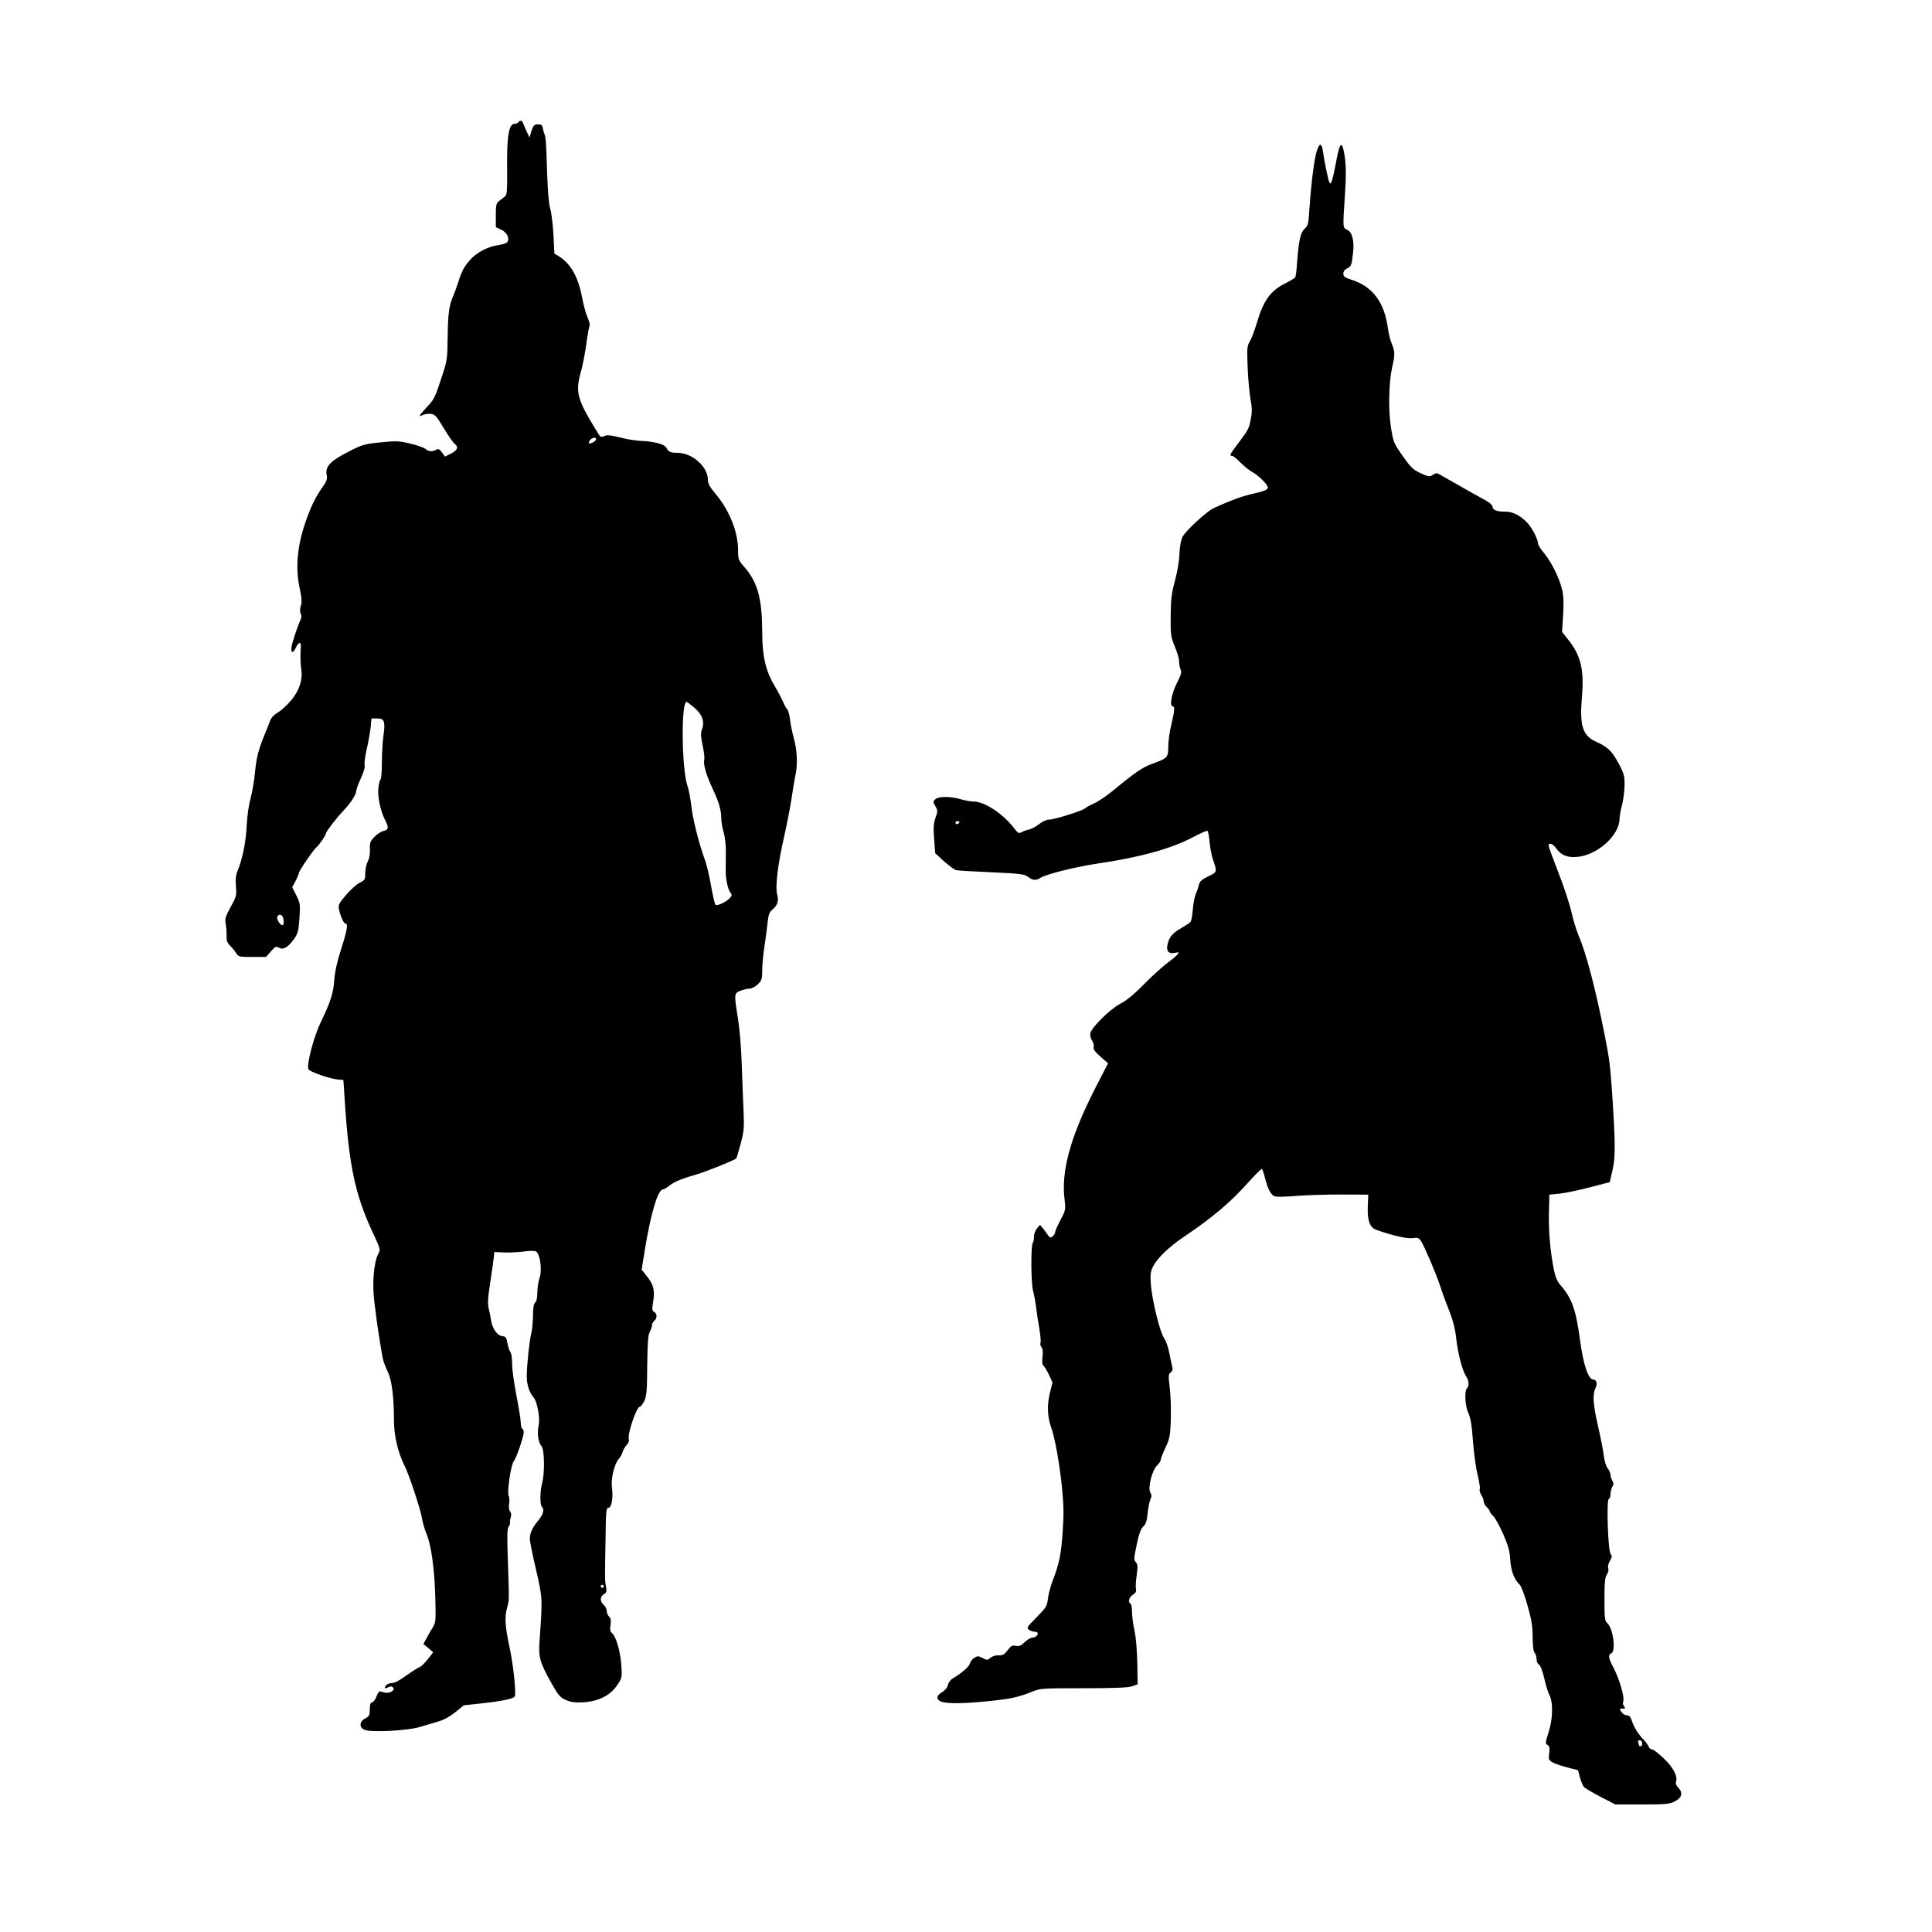 <?xml version="1.0" standalone="no"?>
<!DOCTYPE svg PUBLIC "-//W3C//DTD SVG 20010904//EN"
 "http://www.w3.org/TR/2001/REC-SVG-20010904/DTD/svg10.dtd">
<svg version="1.0" xmlns="http://www.w3.org/2000/svg"
 width="1280pt" height="1280pt" viewBox="0 0 1280 1280"
 preserveAspectRatio="xMidYMid meet">
<g transform="translate(0,1280) scale(0.1,-0.1)"
fill="#000000" stroke="none">
<path d="M3435 11990 c-3 -5 -15 -10 -25 -10 -40 0 -53 -82 -50 -311 1 -120
-1 -159 -12 -168 -7 -6 -24 -20 -38 -30 -23 -18 -25 -26 -25 -97 l0 -79 36
-17 c39 -18 58 -60 39 -83 -6 -7 -32 -15 -58 -19 -68 -9 -141 -47 -184 -94
-43 -48 -59 -77 -82 -152 -10 -30 -24 -68 -31 -85 -29 -66 -37 -117 -39 -270
-2 -159 -2 -161 -45 -290 -38 -116 -47 -134 -92 -181 -53 -57 -61 -71 -29 -54
12 6 35 10 53 8 29 -3 38 -13 87 -95 31 -51 64 -99 75 -106 25 -19 14 -43 -31
-64 l-36 -18 -20 28 c-16 22 -23 25 -38 17 -27 -14 -51 -12 -70 5 -10 9 -55
25 -101 36 -77 18 -93 19 -199 8 -108 -11 -121 -15 -214 -63 -117 -60 -152
-97 -142 -150 6 -29 1 -43 -27 -83 -47 -66 -79 -132 -115 -238 -54 -159 -66
-302 -35 -440 12 -57 14 -84 6 -109 -7 -22 -7 -39 -1 -51 7 -12 6 -26 -2 -44
-23 -50 -60 -165 -60 -188 0 -32 14 -29 31 8 16 36 35 39 32 6 -4 -60 -3 -116
3 -151 11 -68 -12 -139 -67 -206 -28 -33 -68 -69 -89 -81 -24 -14 -43 -34 -50
-53 -6 -17 -21 -53 -32 -81 -45 -110 -58 -157 -68 -256 -5 -57 -19 -138 -30
-179 -12 -43 -23 -121 -26 -185 -5 -106 -28 -218 -61 -297 -11 -27 -14 -55
-10 -100 5 -60 4 -67 -35 -137 -34 -63 -39 -79 -33 -110 4 -20 7 -55 6 -79 -1
-32 4 -47 21 -65 13 -12 31 -34 41 -49 17 -27 20 -28 109 -28 l91 0 31 36 c29
33 34 36 55 25 28 -16 59 2 100 59 24 34 29 51 35 136 6 93 5 100 -21 152
l-27 54 22 41 c12 23 22 47 22 53 0 13 96 154 116 170 18 14 64 82 64 94 0 11
73 105 116 150 45 46 84 106 84 129 0 10 14 49 31 85 18 38 28 73 25 83 -4 9
2 58 13 107 12 50 23 117 27 149 l5 57 39 0 c47 0 54 -20 40 -117 -5 -37 -10
-116 -10 -175 0 -59 -4 -109 -9 -112 -4 -3 -11 -28 -14 -55 -7 -56 13 -152 43
-211 27 -53 25 -67 -8 -75 -16 -3 -43 -21 -61 -39 -28 -29 -32 -39 -30 -82 1
-30 -4 -61 -14 -81 -10 -18 -17 -52 -17 -77 0 -43 -2 -47 -38 -65 -20 -10 -61
-47 -90 -81 -47 -55 -52 -67 -46 -94 10 -50 32 -96 45 -96 17 0 6 -55 -35
-182 -22 -66 -37 -136 -41 -186 -6 -92 -24 -147 -90 -285 -47 -98 -94 -278
-82 -310 6 -17 143 -65 197 -69 l35 -3 8 -120 c28 -445 69 -640 188 -894 50
-108 51 -109 34 -140 -29 -57 -40 -200 -25 -315 7 -56 14 -112 16 -126 7 -54
33 -217 40 -250 4 -19 18 -57 31 -84 28 -55 43 -165 43 -323 0 -105 26 -216
71 -305 29 -57 105 -288 114 -343 4 -27 17 -75 30 -105 32 -77 53 -227 59
-421 4 -161 4 -166 -19 -205 -14 -21 -32 -54 -42 -73 l-18 -33 33 -27 32 -28
-36 -46 c-20 -25 -44 -49 -54 -52 -10 -3 -49 -28 -87 -55 -39 -29 -78 -50 -93
-50 -26 0 -50 -16 -50 -32 0 -5 9 -4 21 3 16 8 24 8 33 -1 17 -17 -21 -41 -53
-34 -14 4 -30 7 -36 8 -5 0 -14 -15 -21 -34 -6 -19 -19 -36 -28 -38 -12 -3
-16 -15 -16 -47 0 -39 -4 -46 -30 -60 -40 -21 -42 -61 -3 -76 45 -18 285 -5
363 19 36 11 91 27 122 36 38 11 77 32 114 62 l57 46 121 13 c122 13 207 30
216 45 11 18 -8 203 -33 321 -31 144 -35 205 -17 269 14 54 14 35 5 302 -6
163 -5 221 4 232 7 8 11 20 10 28 -2 7 1 23 5 36 5 14 3 28 -4 38 -8 8 -10 28
-7 50 4 20 2 45 -3 54 -12 23 15 208 34 229 16 18 66 164 66 192 0 10 -4 21
-10 24 -5 3 -10 22 -10 41 0 18 -13 100 -29 181 -16 82 -29 176 -28 210 0 34
-5 68 -12 76 -6 8 -15 34 -19 58 -7 39 -11 44 -35 47 -33 4 -64 48 -73 102 -3
19 -10 55 -16 80 -8 36 -6 72 11 180 11 74 22 149 23 165 l3 30 70 -3 c39 -1
97 2 130 7 34 5 67 5 76 0 27 -14 42 -124 24 -174 -8 -22 -14 -65 -15 -96 0
-36 -5 -61 -14 -68 -10 -8 -14 -35 -15 -87 0 -42 -5 -92 -10 -112 -13 -50 -31
-218 -31 -290 0 -57 17 -108 46 -142 24 -28 43 -135 33 -182 -12 -50 -3 -116
19 -140 19 -23 22 -173 4 -243 -15 -56 -16 -145 -1 -159 17 -18 9 -48 -25 -90
-39 -46 -56 -85 -56 -122 0 -14 18 -104 41 -202 44 -191 44 -189 23 -482 -7
-100 4 -137 81 -274 44 -78 56 -92 94 -109 35 -15 59 -18 118 -15 101 7 175
45 222 113 33 50 33 50 27 138 -7 91 -35 186 -62 208 -12 10 -14 23 -9 54 4
31 2 45 -10 55 -8 7 -15 23 -15 36 0 13 -9 32 -20 41 -26 23 -26 55 1 71 18
11 20 19 14 50 -8 42 -8 43 -3 320 2 180 4 202 19 202 21 0 33 68 23 138 -7
57 17 155 46 187 10 11 21 31 25 45 4 14 16 35 27 47 12 12 18 29 14 38 -11
31 51 215 73 215 6 0 19 17 29 37 16 33 19 66 20 234 2 152 5 203 17 225 8 16
15 36 15 45 0 9 7 22 15 29 20 16 19 47 -1 58 -14 8 -15 17 -7 67 13 74 3 115
-41 169 l-35 44 24 148 c38 230 85 384 117 384 6 0 26 11 43 25 37 28 79 45
185 76 59 17 243 91 258 104 2 2 15 45 29 97 22 84 24 105 19 223 -3 72 -9
211 -12 310 -3 101 -14 232 -25 299 -26 162 -26 164 16 182 19 7 46 14 60 14
16 0 38 12 56 29 26 26 29 36 29 93 0 35 6 104 14 153 8 50 17 121 21 158 6
56 11 73 32 90 35 30 44 59 32 101 -14 51 4 199 47 387 19 85 41 199 49 254 8
55 19 121 24 145 17 71 13 169 -10 250 -11 40 -22 96 -25 124 -3 28 -11 57
-18 66 -8 8 -21 33 -30 55 -10 22 -35 69 -56 105 -57 95 -80 194 -80 349 -1
226 -29 331 -118 434 -40 45 -42 52 -42 111 0 121 -56 263 -150 375 -39 46
-50 68 -50 94 0 84 -103 176 -200 177 -49 0 -60 5 -76 35 -12 23 -89 42 -170
44 -27 1 -88 10 -133 22 -65 16 -89 19 -107 10 -20 -9 -26 -7 -38 12 -146 237
-156 274 -116 419 11 40 27 122 35 182 8 59 18 113 21 118 4 6 -3 31 -14 57
-11 25 -27 83 -35 128 -25 136 -75 225 -153 274 l-31 19 -6 122 c-4 68 -13
146 -21 173 -10 32 -17 116 -21 235 -6 207 -9 238 -17 260 -4 8 -9 27 -12 41
-4 21 -11 26 -33 25 -24 -1 -30 -7 -42 -44 l-13 -43 -18 38 c-10 21 -20 46
-24 56 -6 19 -21 23 -31 7z m515 -2100 c0 -12 -40 -34 -47 -26 -9 8 17 36 33
36 8 0 14 -4 14 -10z m652 -1780 c52 -45 68 -93 48 -145 -9 -23 -7 -46 5 -103
9 -41 14 -83 11 -95 -8 -31 13 -102 55 -192 42 -88 57 -140 58 -199 0 -22 7
-63 16 -92 8 -29 15 -87 14 -130 0 -44 -1 -99 -1 -124 -1 -55 15 -124 32 -145
10 -13 10 -18 -3 -33 -25 -28 -86 -57 -97 -46 -5 5 -18 62 -29 125 -11 64 -29
140 -40 170 -40 107 -82 276 -91 361 -6 48 -16 106 -25 130 -39 113 -44 558
-6 558 3 0 27 -18 53 -40z m-2728 -1386 c9 -24 7 -54 -3 -54 -15 0 -40 41 -34
56 7 19 29 18 37 -2z m2126 -4434 c0 -5 -4 -10 -10 -10 -5 0 -10 5 -10 10 0 6
5 10 10 10 6 0 10 -4 10 -10z"/>
<path d="M8716 11768 c-16 -76 -31 -205 -42 -368 -5 -84 -9 -97 -30 -115 -27
-24 -39 -74 -50 -217 -3 -53 -9 -100 -13 -106 -3 -5 -33 -23 -67 -40 -99 -50
-144 -114 -188 -265 -14 -46 -34 -99 -45 -118 -19 -31 -20 -44 -15 -174 3 -77
12 -171 19 -210 10 -52 11 -84 3 -125 -12 -68 -17 -78 -84 -166 -57 -76 -61
-84 -41 -84 7 0 33 -21 57 -46 25 -25 61 -54 81 -64 36 -19 99 -82 99 -100 0
-15 -29 -26 -110 -44 -65 -15 -126 -37 -246 -91 -48 -21 -190 -152 -210 -193
-11 -23 -18 -65 -20 -112 -1 -45 -13 -115 -29 -175 -23 -85 -28 -121 -29 -235
-1 -128 1 -139 28 -205 16 -38 29 -83 28 -100 0 -16 4 -39 10 -51 8 -17 3 -35
-26 -92 -35 -70 -49 -152 -26 -152 15 0 12 -29 -10 -122 -11 -46 -20 -111 -20
-145 0 -72 -4 -76 -105 -113 -63 -22 -116 -58 -256 -174 -46 -38 -104 -77
-129 -88 -25 -11 -52 -25 -60 -33 -20 -17 -203 -75 -239 -75 -16 0 -44 -12
-65 -29 -20 -16 -51 -33 -69 -37 -17 -3 -40 -12 -50 -18 -16 -9 -23 -6 -46 24
-75 99 -198 180 -273 180 -19 0 -57 7 -84 15 -66 20 -148 20 -168 -1 -15 -14
-15 -18 1 -45 16 -28 17 -32 1 -77 -13 -37 -15 -66 -9 -141 l7 -94 59 -54 c33
-29 69 -56 80 -58 11 -3 117 -9 235 -14 191 -9 217 -12 242 -31 32 -24 51 -25
81 -6 37 24 233 73 380 95 285 42 486 98 634 176 47 25 88 43 93 40 4 -2 11
-36 14 -75 4 -39 13 -88 20 -108 31 -90 32 -89 -29 -118 -41 -20 -57 -34 -61
-53 -3 -14 -12 -41 -20 -60 -9 -19 -18 -67 -21 -105 -3 -39 -10 -76 -15 -83
-5 -7 -33 -25 -62 -42 -57 -32 -80 -59 -91 -109 -9 -44 7 -63 48 -55 30 6 31
5 17 -12 -8 -10 -40 -36 -70 -58 -30 -23 -98 -84 -150 -137 -65 -66 -115 -108
-158 -130 -68 -36 -188 -154 -198 -195 -3 -14 1 -34 11 -49 10 -15 14 -33 11
-43 -5 -12 7 -30 44 -63 l51 -45 -85 -165 c-166 -326 -228 -553 -202 -745 7
-57 6 -64 -28 -128 -20 -38 -36 -74 -36 -82 0 -7 -7 -19 -16 -26 -15 -12 -19
-10 -33 11 -9 13 -24 33 -33 44 l-18 21 -20 -24 c-11 -13 -20 -38 -20 -55 0
-18 -3 -36 -7 -39 -14 -14 -13 -262 1 -317 8 -30 17 -82 21 -115 4 -33 13 -95
21 -137 7 -43 11 -85 8 -93 -4 -8 -1 -22 6 -30 8 -10 11 -32 7 -64 -4 -34 -2
-53 7 -60 7 -6 23 -33 36 -60 l23 -50 -18 -73 c-19 -80 -16 -154 10 -227 25
-73 53 -227 70 -387 12 -120 14 -180 6 -296 -10 -154 -24 -221 -66 -328 -14
-36 -28 -90 -32 -120 -6 -51 -11 -59 -75 -125 -63 -63 -68 -70 -52 -82 10 -7
25 -13 34 -13 9 0 20 -3 23 -7 11 -10 -13 -33 -34 -33 -11 0 -33 -13 -50 -30
-24 -23 -37 -28 -59 -24 -23 5 -32 0 -54 -29 -22 -29 -33 -35 -61 -34 -20 1
-42 -7 -54 -17 -18 -16 -21 -16 -51 -1 -29 15 -34 15 -56 1 -13 -9 -26 -26
-29 -39 -6 -21 -53 -61 -114 -98 -14 -8 -28 -28 -31 -42 -3 -17 -18 -35 -37
-47 -35 -21 -42 -41 -20 -57 24 -20 120 -22 280 -8 182 17 234 27 327 64 65
26 67 26 350 26 206 0 295 4 321 13 l36 13 -2 142 c-2 85 -9 171 -19 215 -9
40 -16 95 -16 122 0 27 -4 52 -10 55 -19 11 -10 43 16 60 19 12 24 22 20 38
-3 12 -1 53 5 91 8 58 7 72 -6 86 -14 15 -13 27 6 116 15 72 27 105 43 120 17
15 24 36 29 85 3 36 12 78 18 93 10 22 10 32 0 48 -18 29 12 148 45 179 13 12
24 29 24 36 0 7 14 44 31 81 29 61 32 78 36 187 2 66 -1 160 -7 210 -10 80 -9
91 6 102 12 9 15 20 10 40 -4 15 -13 58 -20 94 -7 36 -23 79 -34 95 -27 37
-78 244 -87 351 -5 70 -3 87 14 122 28 55 107 131 199 193 197 132 318 235
442 375 41 45 76 80 80 78 4 -3 13 -26 19 -52 20 -82 42 -123 70 -130 14 -3
77 -2 141 4 63 5 196 9 295 9 l180 -1 -3 -76 c-4 -93 13 -141 54 -156 101 -37
205 -61 242 -56 34 5 42 2 56 -18 23 -36 100 -216 126 -295 12 -38 39 -112 60
-164 27 -69 41 -123 49 -197 12 -100 41 -209 68 -248 15 -23 17 -57 3 -71 -19
-19 -14 -118 8 -165 15 -33 23 -80 31 -189 6 -80 20 -181 31 -223 10 -43 17
-84 14 -92 -4 -8 1 -26 10 -40 9 -13 16 -33 16 -43 0 -10 9 -27 20 -37 11 -10
20 -23 20 -28 0 -5 10 -19 23 -31 12 -11 42 -65 66 -119 34 -78 43 -113 47
-172 5 -75 25 -128 64 -166 9 -10 32 -70 50 -135 27 -94 34 -139 34 -211 1
-59 5 -96 14 -104 6 -7 12 -25 12 -41 0 -15 7 -31 16 -36 9 -5 24 -42 35 -91
10 -45 26 -96 35 -113 25 -48 22 -160 -7 -247 -21 -67 -22 -74 -6 -82 13 -8
15 -19 11 -53 -6 -39 -4 -46 18 -60 14 -9 58 -24 99 -35 l74 -19 12 -47 c7
-26 19 -55 27 -64 8 -9 58 -38 111 -66 l97 -50 177 0 c156 0 181 2 216 20 48
24 57 56 25 90 -14 14 -20 31 -16 40 13 35 -18 96 -82 156 -34 32 -69 59 -77
59 -9 0 -19 8 -22 18 -4 9 -16 27 -27 39 -41 42 -67 83 -82 126 -11 33 -20 43
-35 43 -12 -1 -28 9 -36 21 -15 22 -14 23 7 23 19 0 20 2 10 15 -7 8 -10 22
-6 30 11 30 -24 151 -69 236 -29 54 -31 77 -10 85 32 13 13 164 -25 199 -18
16 -20 31 -20 159 0 112 3 146 16 164 9 13 13 31 9 42 -4 11 1 32 11 49 15 25
15 32 5 45 -18 22 -29 366 -12 366 6 0 11 14 11 30 0 17 6 39 12 50 10 16 10
24 0 40 -6 11 -12 28 -12 39 0 10 -8 29 -18 42 -11 13 -22 50 -26 81 -3 32
-21 124 -40 205 -33 147 -36 204 -14 250 13 26 4 53 -16 53 -33 0 -66 99 -87
255 -27 205 -54 283 -130 370 -21 24 -34 53 -44 102 -24 122 -36 255 -33 378
l3 120 70 7 c39 5 128 23 200 42 l130 34 18 78 c20 86 20 174 -2 509 -13 187
-18 228 -50 390 -62 312 -121 535 -171 653 -16 38 -38 110 -49 160 -11 50 -49
166 -85 258 -36 92 -66 174 -66 181 0 23 28 14 50 -17 33 -47 74 -63 141 -57
133 12 278 143 279 252 0 17 7 58 16 90 9 33 16 92 17 130 1 62 -3 78 -36 141
-45 86 -75 115 -149 148 -93 41 -114 106 -97 301 15 179 -8 273 -92 378 l-40
50 7 112 c5 76 3 129 -6 166 -17 75 -71 185 -119 243 -23 26 -41 56 -41 65 0
26 -39 103 -69 135 -44 48 -97 76 -143 76 -62 0 -86 9 -90 33 -2 13 -23 31
-58 49 -30 16 -100 55 -154 86 -55 31 -113 65 -130 74 -27 16 -32 16 -53 2
-22 -14 -28 -13 -81 11 -50 23 -65 38 -119 114 -59 85 -62 91 -78 192 -18 115
-14 298 9 399 19 78 18 103 -3 152 -10 24 -21 68 -25 98 -23 177 -101 282
-243 327 -44 14 -53 21 -53 40 0 15 9 27 25 35 27 12 31 21 40 110 8 74 -7
131 -40 146 -30 14 -29 11 -14 237 8 119 7 181 -1 243 -16 111 -32 108 -54
-10 -25 -134 -36 -172 -46 -162 -8 8 -33 127 -47 222 -9 56 -30 37 -47 -40z
m-2361 -4418 c-3 -5 -10 -10 -16 -10 -5 0 -9 5 -9 10 0 6 7 10 16 10 8 0 12
-4 9 -10z m4525 -6100 c0 -11 -4 -20 -10 -20 -5 0 -10 2 -10 4 0 2 -3 11 -6
20 -4 11 -1 16 10 16 9 0 16 -8 16 -20z"/>
</g>
</svg>
